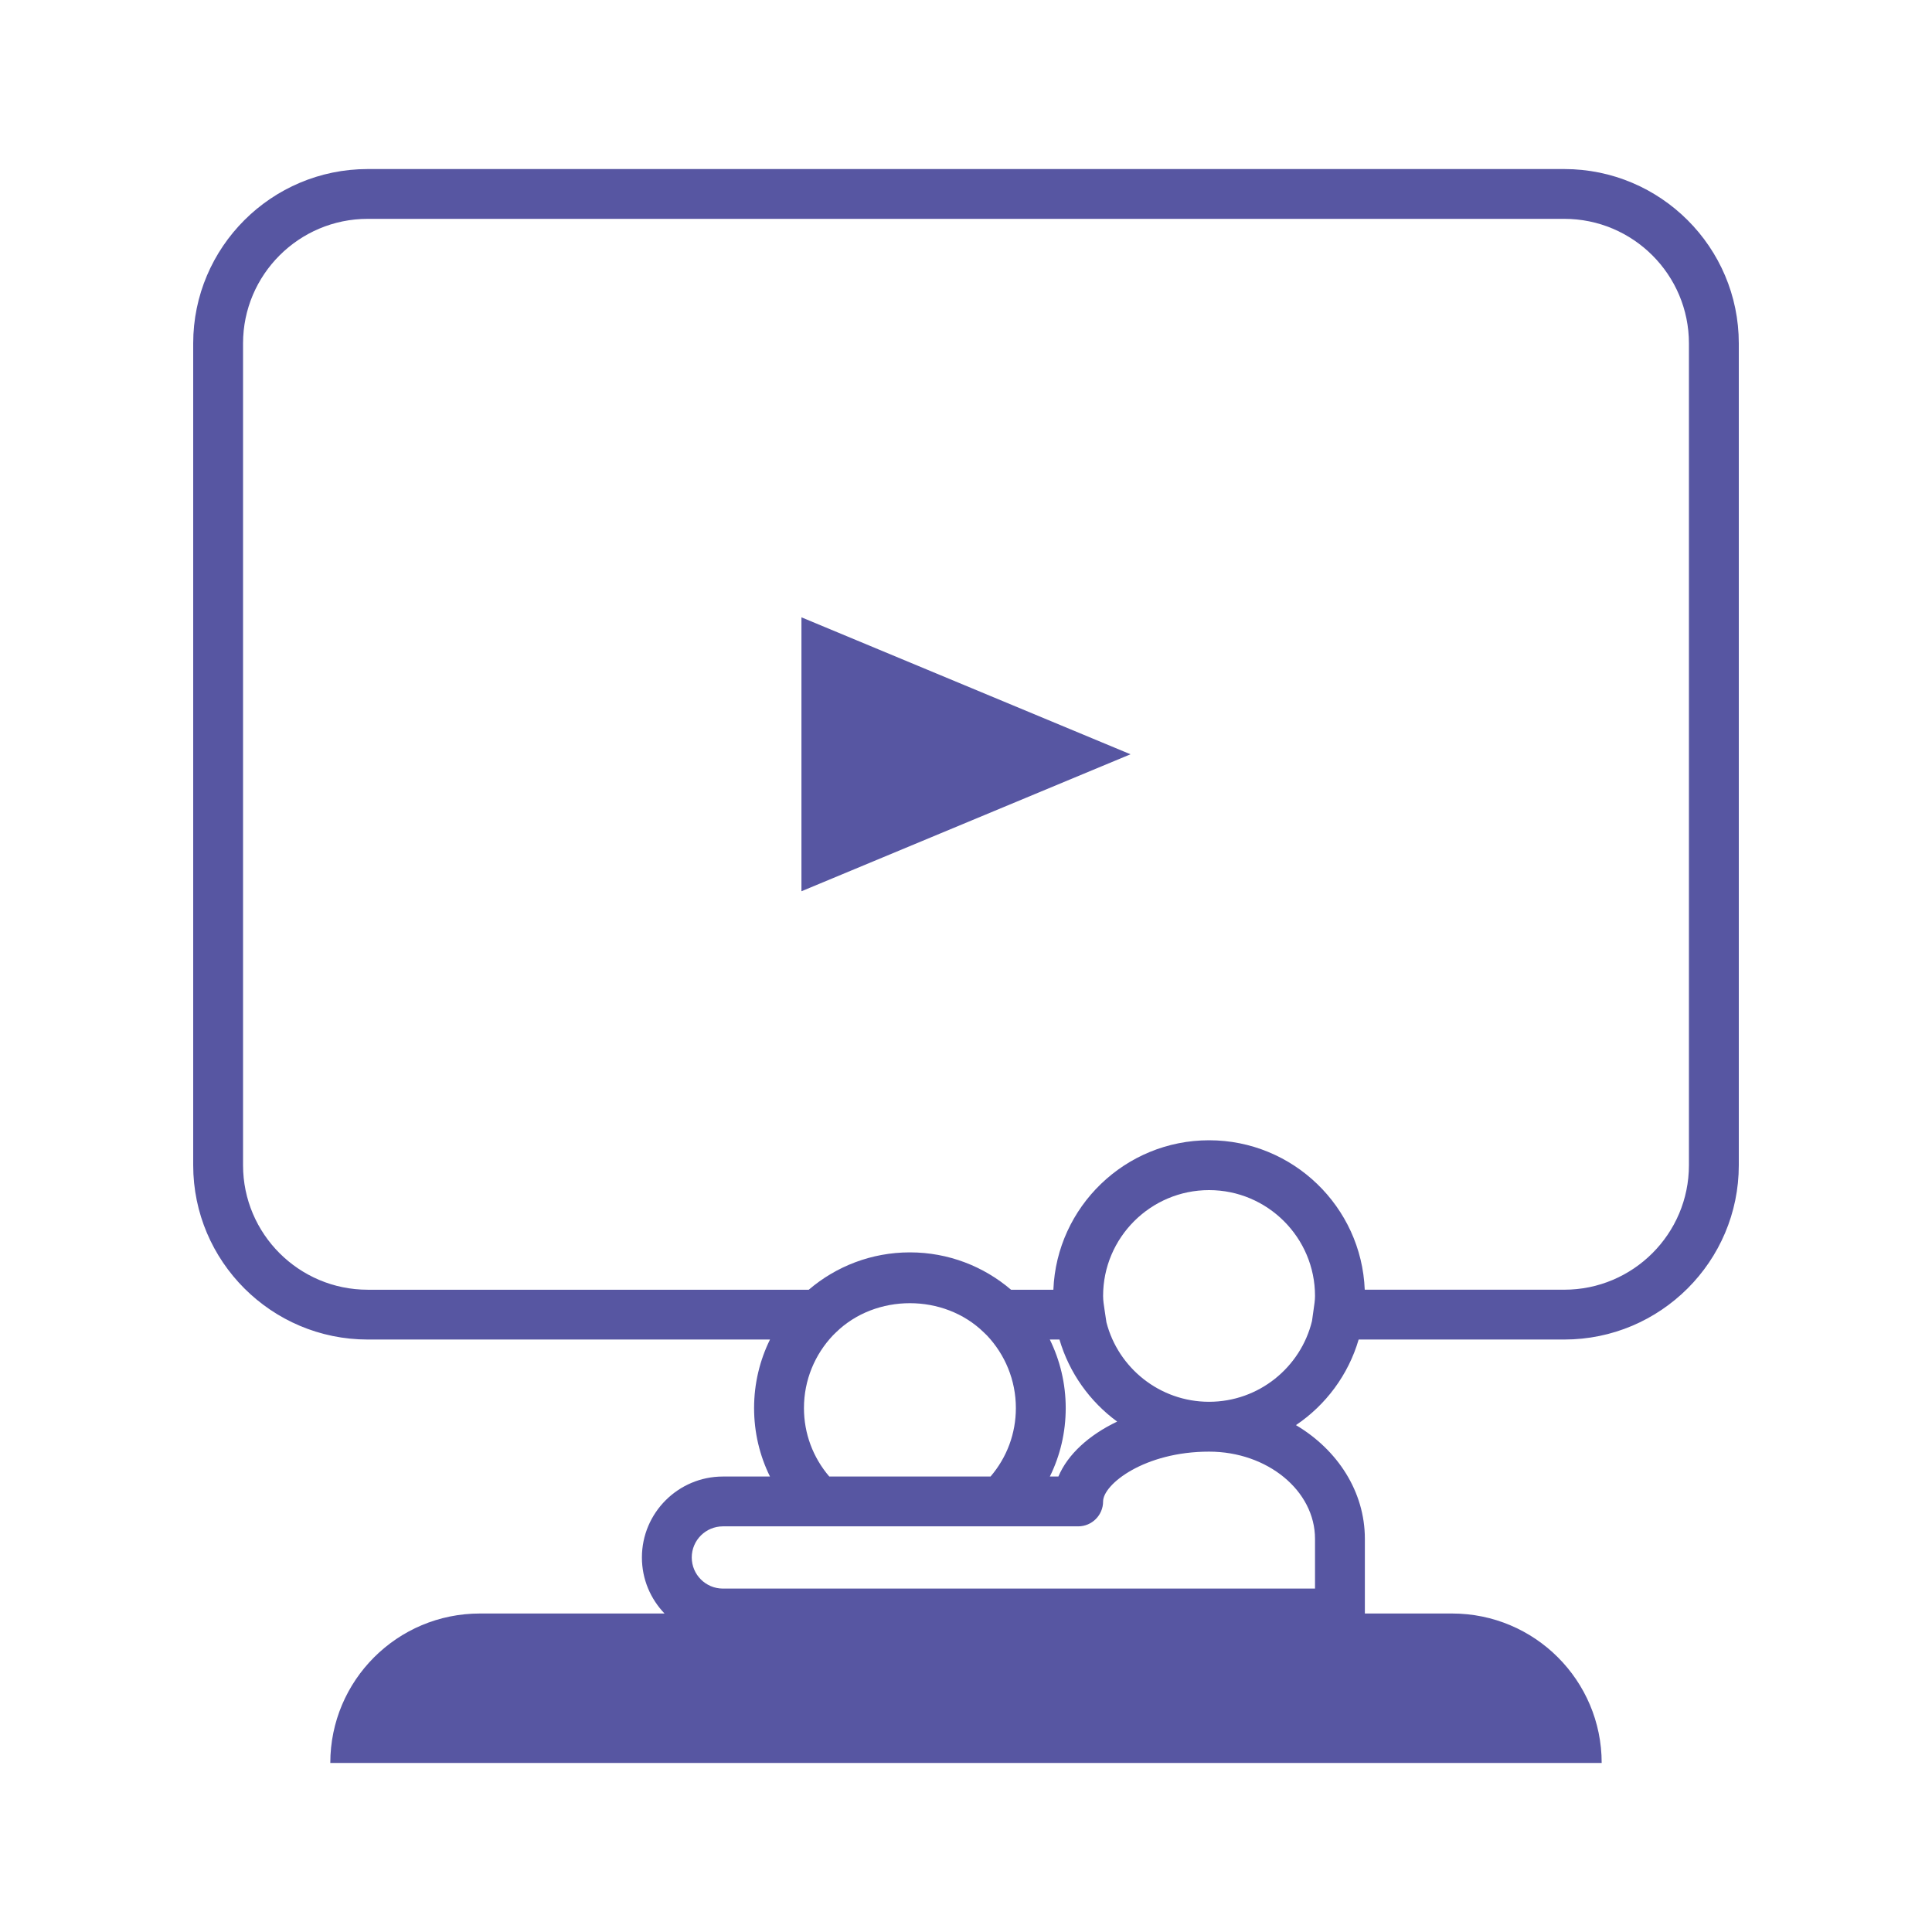 <?xml version="1.0" encoding="UTF-8"?>
<svg width="80px" height="80px" viewBox="0 0 80 80" version="1.1" xmlns="http://www.w3.org/2000/svg" xmlns:xlink="http://www.w3.org/1999/xlink">
    <!-- Generator: Sketch 54 (76480) - https://sketchapp.com -->
    <title>FILM AND TELEVISION PRODUCERS PACKAGE INSURANCE POLICY</title>
    <desc>Created with Sketch.</desc>
    <g id="FILM-AND-TELEVISION-PRODUCERS-PACKAGE-INSURANCE-POLICY" stroke="none" stroke-width="1" fill="none" fill-rule="evenodd">
        <path d="M43.472,61.14 L43.826,61.14 C44.21,60.224 45.089,59.423 46.259,58.865 C45.126,58.035 44.274,56.846 43.87,55.467 L43.47,55.467 C43.891,56.324 44.129,57.287 44.129,58.305 C44.129,59.305 43.902,60.269 43.472,61.14 Z M41.016,61.14 C41.696,60.346 42.065,59.354 42.065,58.305 C42.065,57.142 41.61,56.084 40.868,55.298 L40.74,55.174 C39.089,53.558 36.263,53.559 34.614,55.173 L34.487,55.298 C33.745,56.083 33.29,57.142 33.29,58.305 C33.29,59.353 33.66,60.346 34.339,61.14 L41.016,61.14 Z M31.883,61.14 C31.452,60.268 31.225,59.304 31.225,58.305 C31.225,57.287 31.462,56.324 31.884,55.467 L15.226,55.467 C11.242,55.467 8,52.229 8,48.249 L8,14.218 C8,10.238 11.241,7 15.226,7 L64.773,7 C68.758,7 72,10.238 72,14.218 L72,48.249 C72,52.229 68.758,55.467 64.773,55.467 L56.259,55.467 C55.831,56.93 54.898,58.179 53.662,59.011 C55.382,60.031 56.516,61.761 56.516,63.718 L56.516,66.812 L60.129,66.812 C63.547,66.812 66.322,69.582 66.322,73 L13.677,73 C13.677,69.582 16.45,66.812 19.871,66.812 L27.517,66.812 C26.937,66.209 26.58,65.391 26.58,64.491 C26.58,62.643 28.085,61.14 29.935,61.14 L31.883,61.14 Z M33.489,53.405 C34.616,52.441 36.08,51.858 37.677,51.858 C39.274,51.858 40.737,52.441 41.865,53.405 L43.618,53.405 C43.753,49.97 46.593,47.216 50.065,47.216 C53.535,47.216 56.375,49.969 56.511,53.404 L64.773,53.404 C67.62,53.404 69.935,51.092 69.935,48.249 L69.935,14.218 C69.935,11.375 67.62,9.062 64.773,9.062 L15.226,9.062 C12.38,9.062 10.064,11.375 10.064,14.218 L10.064,48.249 C10.064,51.093 12.38,53.405 15.226,53.405 L33.489,53.405 Z M33.471,63.203 L29.935,63.203 C29.223,63.203 28.644,63.779 28.644,64.491 C28.644,65.202 29.223,65.78 29.935,65.78 L44.644,65.78 L54.452,65.78 L54.452,63.719 C54.452,61.729 52.483,60.109 50.065,60.109 C47.386,60.109 45.677,61.463 45.677,62.171 C45.677,62.74 45.215,63.203 44.645,63.203 L41.884,63.203 L33.471,63.203 Z M54.327,54.701 L54.384,54.295 C54.425,54.008 54.452,53.839 54.452,53.662 C54.452,51.246 52.483,49.28 50.065,49.28 C47.646,49.28 45.677,51.246 45.677,53.662 C45.677,53.857 45.708,54.042 45.736,54.229 L45.815,54.754 C46.301,56.644 48.023,58.045 50.065,58.045 C52.126,58.045 53.859,56.617 54.327,54.701 Z M33.186,36.905 L33.186,25.562 L46.812,31.233 L33.186,36.905 Z" id="Combined-Shape" fill="#5756A2" fill-rule="nonzero"></path>
    </g>
</svg>